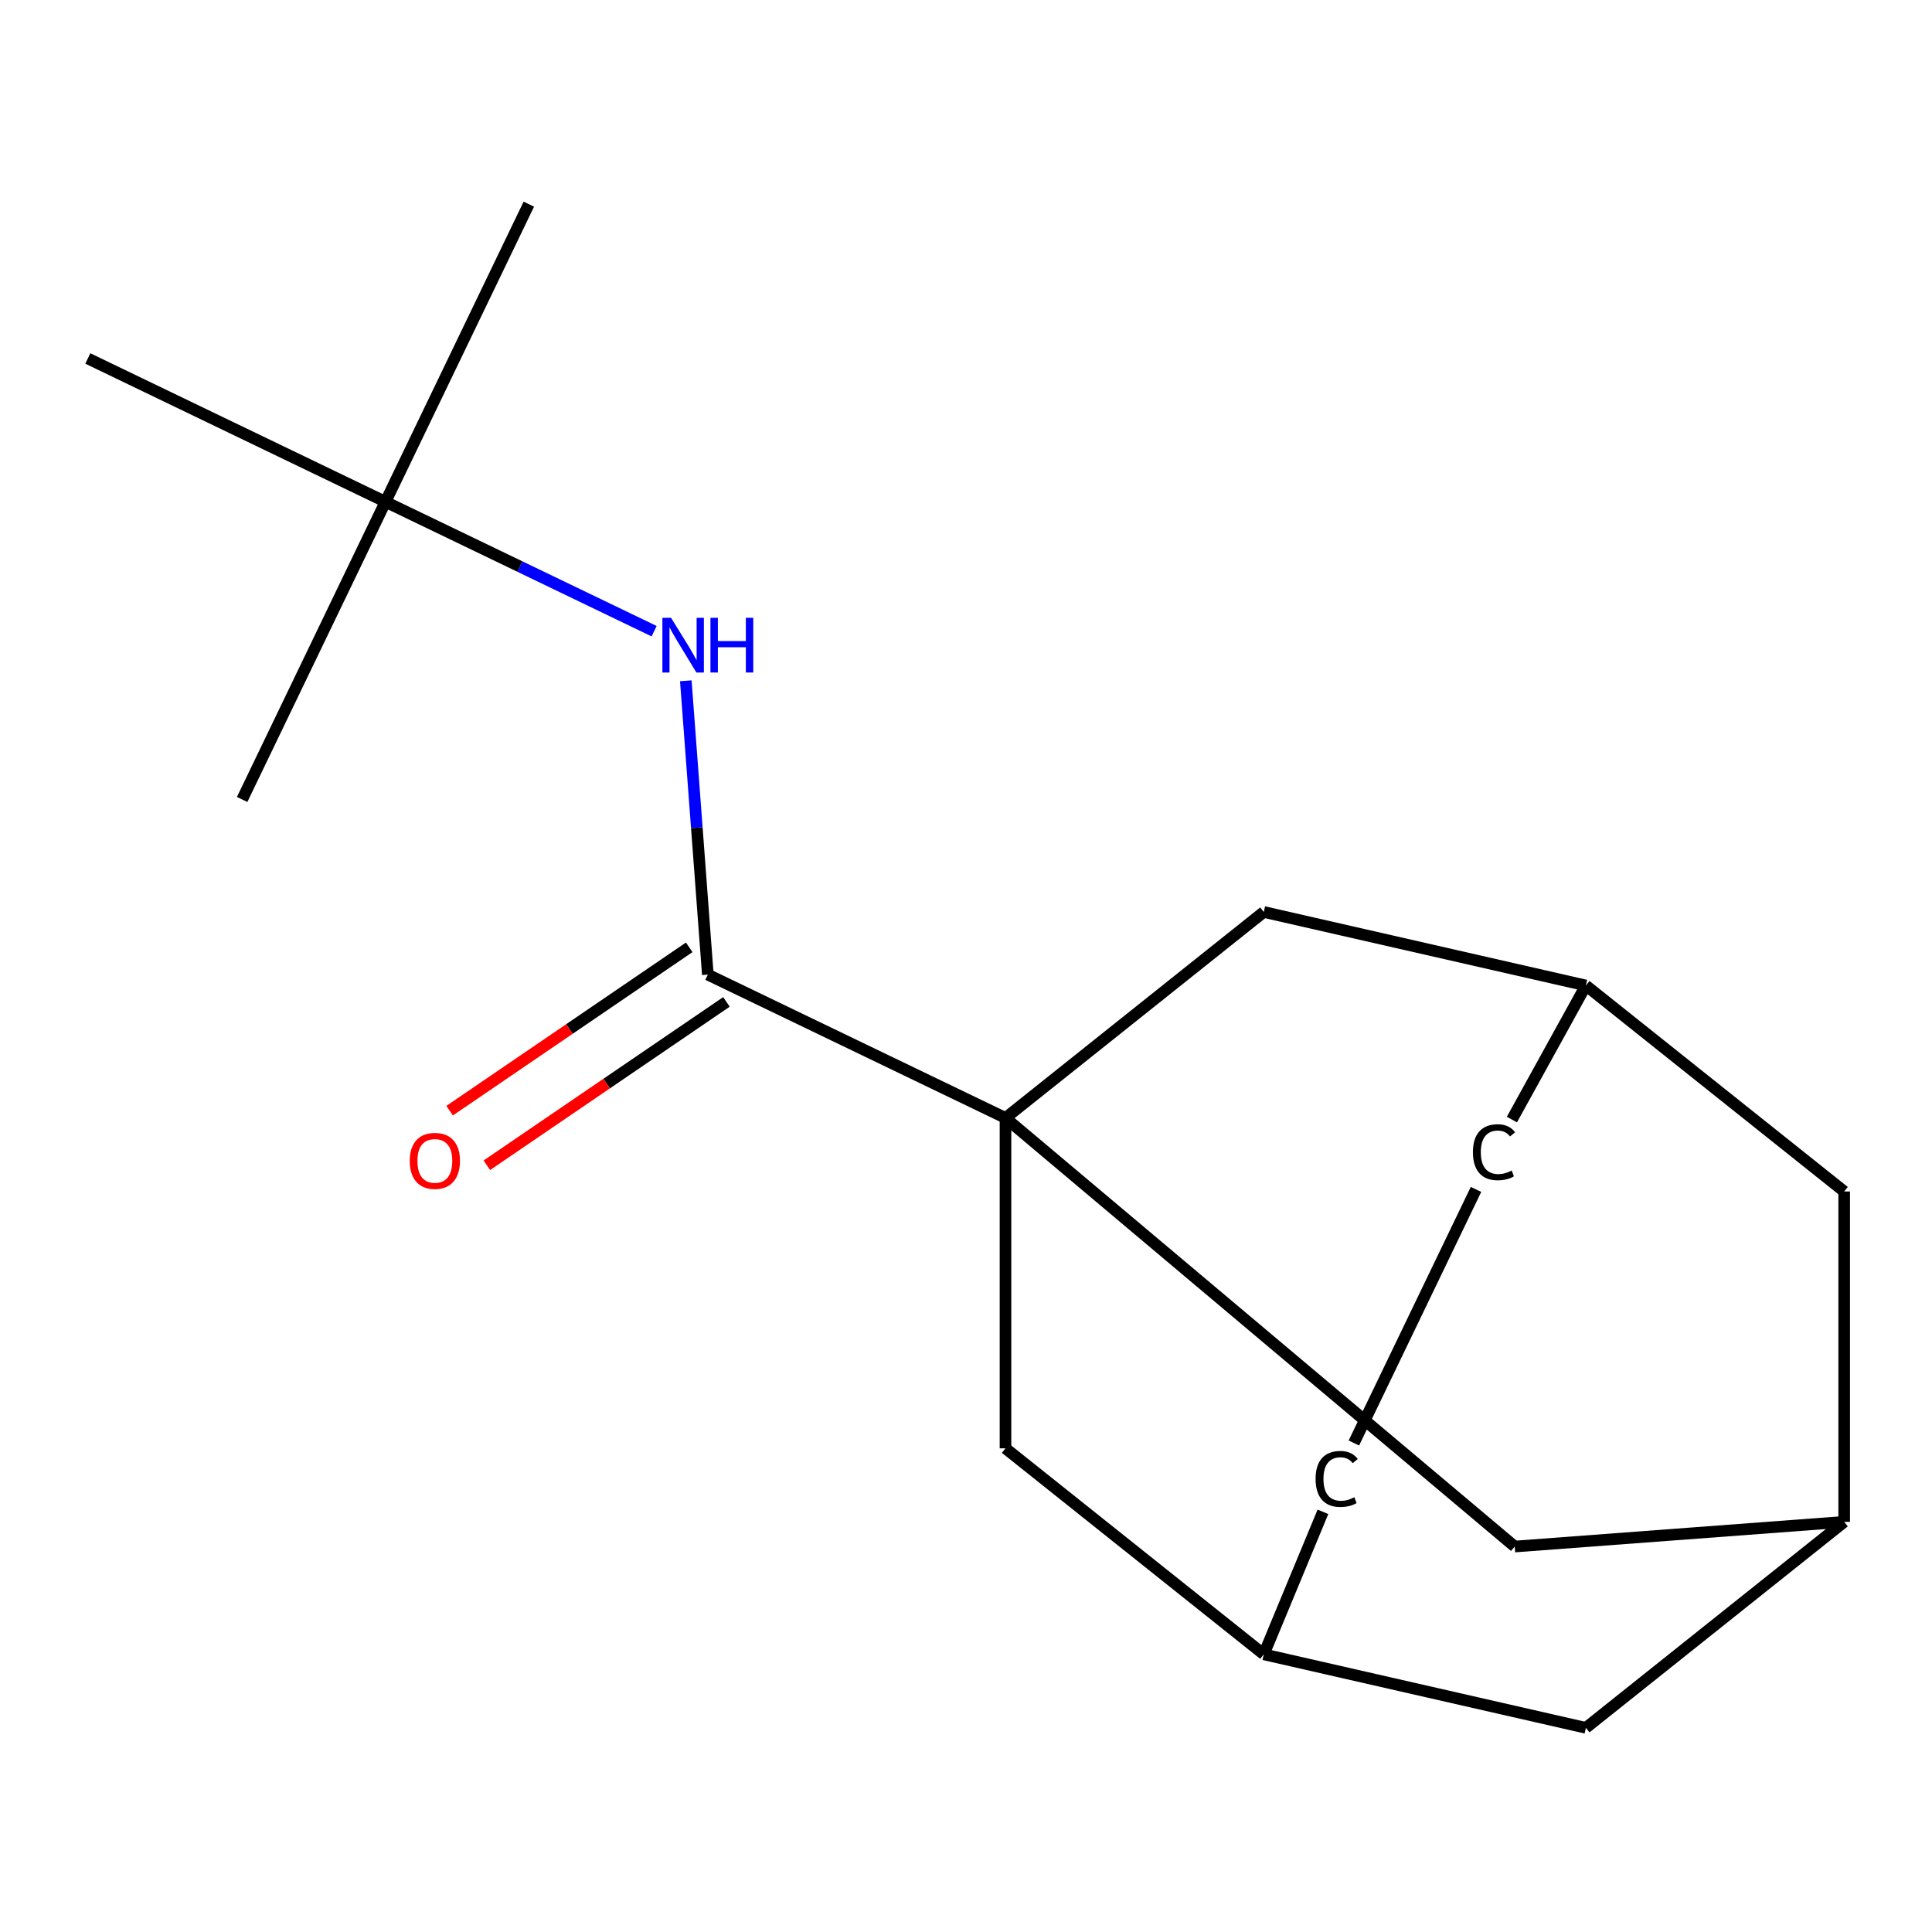 <?xml version='1.0' encoding='iso-8859-1'?>
<svg version='1.1' baseProfile='full'
              xmlns='http://www.w3.org/2000/svg'
                      xmlns:rdkit='http://www.rdkit.org/xml'
                      xmlns:xlink='http://www.w3.org/1999/xlink'
                  xml:space='preserve'
width='1000px' height='1000px' viewBox='0 0 1000 1000'>
<!-- END OF HEADER -->
<rect style='opacity:1.0;fill:#FFFFFF;stroke:none' width='1000' height='1000' x='0' y='0'> </rect>
<path class='bond-0' d='M 520.439,578.655 L 366.37,504.46' style='fill:none;fill-rule:evenodd;stroke:#000000;stroke-width:6px;stroke-linecap:butt;stroke-linejoin:miter;stroke-opacity:1' />
<path class='bond-2' d='M 520.439,578.655 L 784.021,800.489' style='fill:none;fill-rule:evenodd;stroke:#000000;stroke-width:6px;stroke-linecap:butt;stroke-linejoin:miter;stroke-opacity:1' />
<path class='bond-3' d='M 520.439,578.655 L 520.439,749.658' style='fill:none;fill-rule:evenodd;stroke:#000000;stroke-width:6px;stroke-linecap:butt;stroke-linejoin:miter;stroke-opacity:1' />
<path class='bond-4' d='M 520.439,578.655 L 654.134,472.037' style='fill:none;fill-rule:evenodd;stroke:#000000;stroke-width:6px;stroke-linecap:butt;stroke-linejoin:miter;stroke-opacity:1' />
<path class='bond-1' d='M 366.37,504.46 L 360.672,428.415' style='fill:none;fill-rule:evenodd;stroke:#000000;stroke-width:6px;stroke-linecap:butt;stroke-linejoin:miter;stroke-opacity:1' />
<path class='bond-1' d='M 360.672,428.415 L 354.973,352.37' style='fill:none;fill-rule:evenodd;stroke:#0000FF;stroke-width:6px;stroke-linecap:butt;stroke-linejoin:miter;stroke-opacity:1' />
<path class='bond-6' d='M 356.737,490.331 L 294.73,532.607' style='fill:none;fill-rule:evenodd;stroke:#000000;stroke-width:6px;stroke-linecap:butt;stroke-linejoin:miter;stroke-opacity:1' />
<path class='bond-6' d='M 294.73,532.607 L 232.723,574.882' style='fill:none;fill-rule:evenodd;stroke:#FF0000;stroke-width:6px;stroke-linecap:butt;stroke-linejoin:miter;stroke-opacity:1' />
<path class='bond-6' d='M 376.003,518.589 L 313.996,560.865' style='fill:none;fill-rule:evenodd;stroke:#000000;stroke-width:6px;stroke-linecap:butt;stroke-linejoin:miter;stroke-opacity:1' />
<path class='bond-6' d='M 313.996,560.865 L 251.989,603.14' style='fill:none;fill-rule:evenodd;stroke:#FF0000;stroke-width:6px;stroke-linecap:butt;stroke-linejoin:miter;stroke-opacity:1' />
<path class='bond-7' d='M 338.576,326.704 L 269.05,293.222' style='fill:none;fill-rule:evenodd;stroke:#0000FF;stroke-width:6px;stroke-linecap:butt;stroke-linejoin:miter;stroke-opacity:1' />
<path class='bond-7' d='M 269.05,293.222 L 199.523,259.74' style='fill:none;fill-rule:evenodd;stroke:#000000;stroke-width:6px;stroke-linecap:butt;stroke-linejoin:miter;stroke-opacity:1' />
<path class='bond-5' d='M 784.021,800.489 L 954.545,787.71' style='fill:none;fill-rule:evenodd;stroke:#000000;stroke-width:6px;stroke-linecap:butt;stroke-linejoin:miter;stroke-opacity:1' />
<path class='bond-9' d='M 520.439,749.658 L 654.134,856.277' style='fill:none;fill-rule:evenodd;stroke:#000000;stroke-width:6px;stroke-linecap:butt;stroke-linejoin:miter;stroke-opacity:1' />
<path class='bond-8' d='M 654.134,472.037 L 820.85,510.088' style='fill:none;fill-rule:evenodd;stroke:#000000;stroke-width:6px;stroke-linecap:butt;stroke-linejoin:miter;stroke-opacity:1' />
<path class='bond-17' d='M 954.545,787.71 L 954.545,616.707' style='fill:none;fill-rule:evenodd;stroke:#000000;stroke-width:6px;stroke-linecap:butt;stroke-linejoin:miter;stroke-opacity:1' />
<path class='bond-19' d='M 954.545,787.71 L 820.85,894.329' style='fill:none;fill-rule:evenodd;stroke:#000000;stroke-width:6px;stroke-linecap:butt;stroke-linejoin:miter;stroke-opacity:1' />
<path class='bond-14' d='M 199.523,259.74 L 273.718,105.671' style='fill:none;fill-rule:evenodd;stroke:#000000;stroke-width:6px;stroke-linecap:butt;stroke-linejoin:miter;stroke-opacity:1' />
<path class='bond-15' d='M 199.523,259.74 L 125.328,413.808' style='fill:none;fill-rule:evenodd;stroke:#000000;stroke-width:6px;stroke-linecap:butt;stroke-linejoin:miter;stroke-opacity:1' />
<path class='bond-16' d='M 199.523,259.74 L 45.455,185.544' style='fill:none;fill-rule:evenodd;stroke:#000000;stroke-width:6px;stroke-linecap:butt;stroke-linejoin:miter;stroke-opacity:1' />
<path class='bond-10' d='M 820.85,510.088 L 954.545,616.707' style='fill:none;fill-rule:evenodd;stroke:#000000;stroke-width:6px;stroke-linecap:butt;stroke-linejoin:miter;stroke-opacity:1' />
<path class='bond-12' d='M 820.85,510.088 L 782.561,579.485' style='fill:none;fill-rule:evenodd;stroke:#000000;stroke-width:6px;stroke-linecap:butt;stroke-linejoin:miter;stroke-opacity:1' />
<path class='bond-11' d='M 654.134,856.277 L 820.85,894.329' style='fill:none;fill-rule:evenodd;stroke:#000000;stroke-width:6px;stroke-linecap:butt;stroke-linejoin:miter;stroke-opacity:1' />
<path class='bond-13' d='M 654.134,856.277 L 684.751,782.513' style='fill:none;fill-rule:evenodd;stroke:#000000;stroke-width:6px;stroke-linecap:butt;stroke-linejoin:miter;stroke-opacity:1' />
<path class='bond-18' d='M 763.974,615.638 L 700.762,746.898' style='fill:none;fill-rule:evenodd;stroke:#000000;stroke-width:6px;stroke-linecap:butt;stroke-linejoin:miter;stroke-opacity:1' />
<path  class='atom-2' d='M 347.331 319.775
L 356.611 334.775
Q 357.531 336.255, 359.011 338.935
Q 360.491 341.615, 360.571 341.775
L 360.571 319.775
L 364.331 319.775
L 364.331 348.095
L 360.451 348.095
L 350.491 331.695
Q 349.331 329.775, 348.091 327.575
Q 346.891 325.375, 346.531 324.695
L 346.531 348.095
L 342.851 348.095
L 342.851 319.775
L 347.331 319.775
' fill='#0000FF'/>
<path  class='atom-2' d='M 367.731 319.775
L 371.571 319.775
L 371.571 331.815
L 386.051 331.815
L 386.051 319.775
L 389.891 319.775
L 389.891 348.095
L 386.051 348.095
L 386.051 335.015
L 371.571 335.015
L 371.571 348.095
L 367.731 348.095
L 367.731 319.775
' fill='#0000FF'/>
<path  class='atom-7' d='M 212.081 600.869
Q 212.081 594.069, 215.441 590.269
Q 218.801 586.469, 225.081 586.469
Q 231.361 586.469, 234.721 590.269
Q 238.081 594.069, 238.081 600.869
Q 238.081 607.749, 234.681 611.669
Q 231.281 615.549, 225.081 615.549
Q 218.841 615.549, 215.441 611.669
Q 212.081 607.789, 212.081 600.869
M 225.081 612.349
Q 229.401 612.349, 231.721 609.469
Q 234.081 606.549, 234.081 600.869
Q 234.081 595.309, 231.721 592.509
Q 229.401 589.669, 225.081 589.669
Q 220.761 589.669, 218.401 592.469
Q 216.081 595.269, 216.081 600.869
Q 216.081 606.589, 218.401 609.469
Q 220.761 612.349, 225.081 612.349
' fill='#FF0000'/>
<path  class='atom-13' d='M 762.383 596.386
Q 762.383 589.346, 765.663 585.666
Q 768.983 581.946, 775.263 581.946
Q 781.103 581.946, 784.223 586.066
L 781.583 588.226
Q 779.303 585.226, 775.263 585.226
Q 770.983 585.226, 768.703 588.106
Q 766.463 590.946, 766.463 596.386
Q 766.463 601.986, 768.783 604.866
Q 771.143 607.746, 775.703 607.746
Q 778.823 607.746, 782.463 605.866
L 783.583 608.866
Q 782.103 609.826, 779.863 610.386
Q 777.623 610.946, 775.143 610.946
Q 768.983 610.946, 765.663 607.186
Q 762.383 603.426, 762.383 596.386
' fill='#000000'/>
<path  class='atom-14' d='M 680.945 765.493
Q 680.945 758.453, 684.225 754.773
Q 687.545 751.053, 693.825 751.053
Q 699.665 751.053, 702.785 755.173
L 700.145 757.333
Q 697.865 754.333, 693.825 754.333
Q 689.545 754.333, 687.265 757.213
Q 685.025 760.053, 685.025 765.493
Q 685.025 771.093, 687.345 773.973
Q 689.705 776.853, 694.265 776.853
Q 697.385 776.853, 701.025 774.973
L 702.145 777.973
Q 700.665 778.933, 698.425 779.493
Q 696.185 780.053, 693.705 780.053
Q 687.545 780.053, 684.225 776.293
Q 680.945 772.533, 680.945 765.493
' fill='#000000'/>
</svg>
